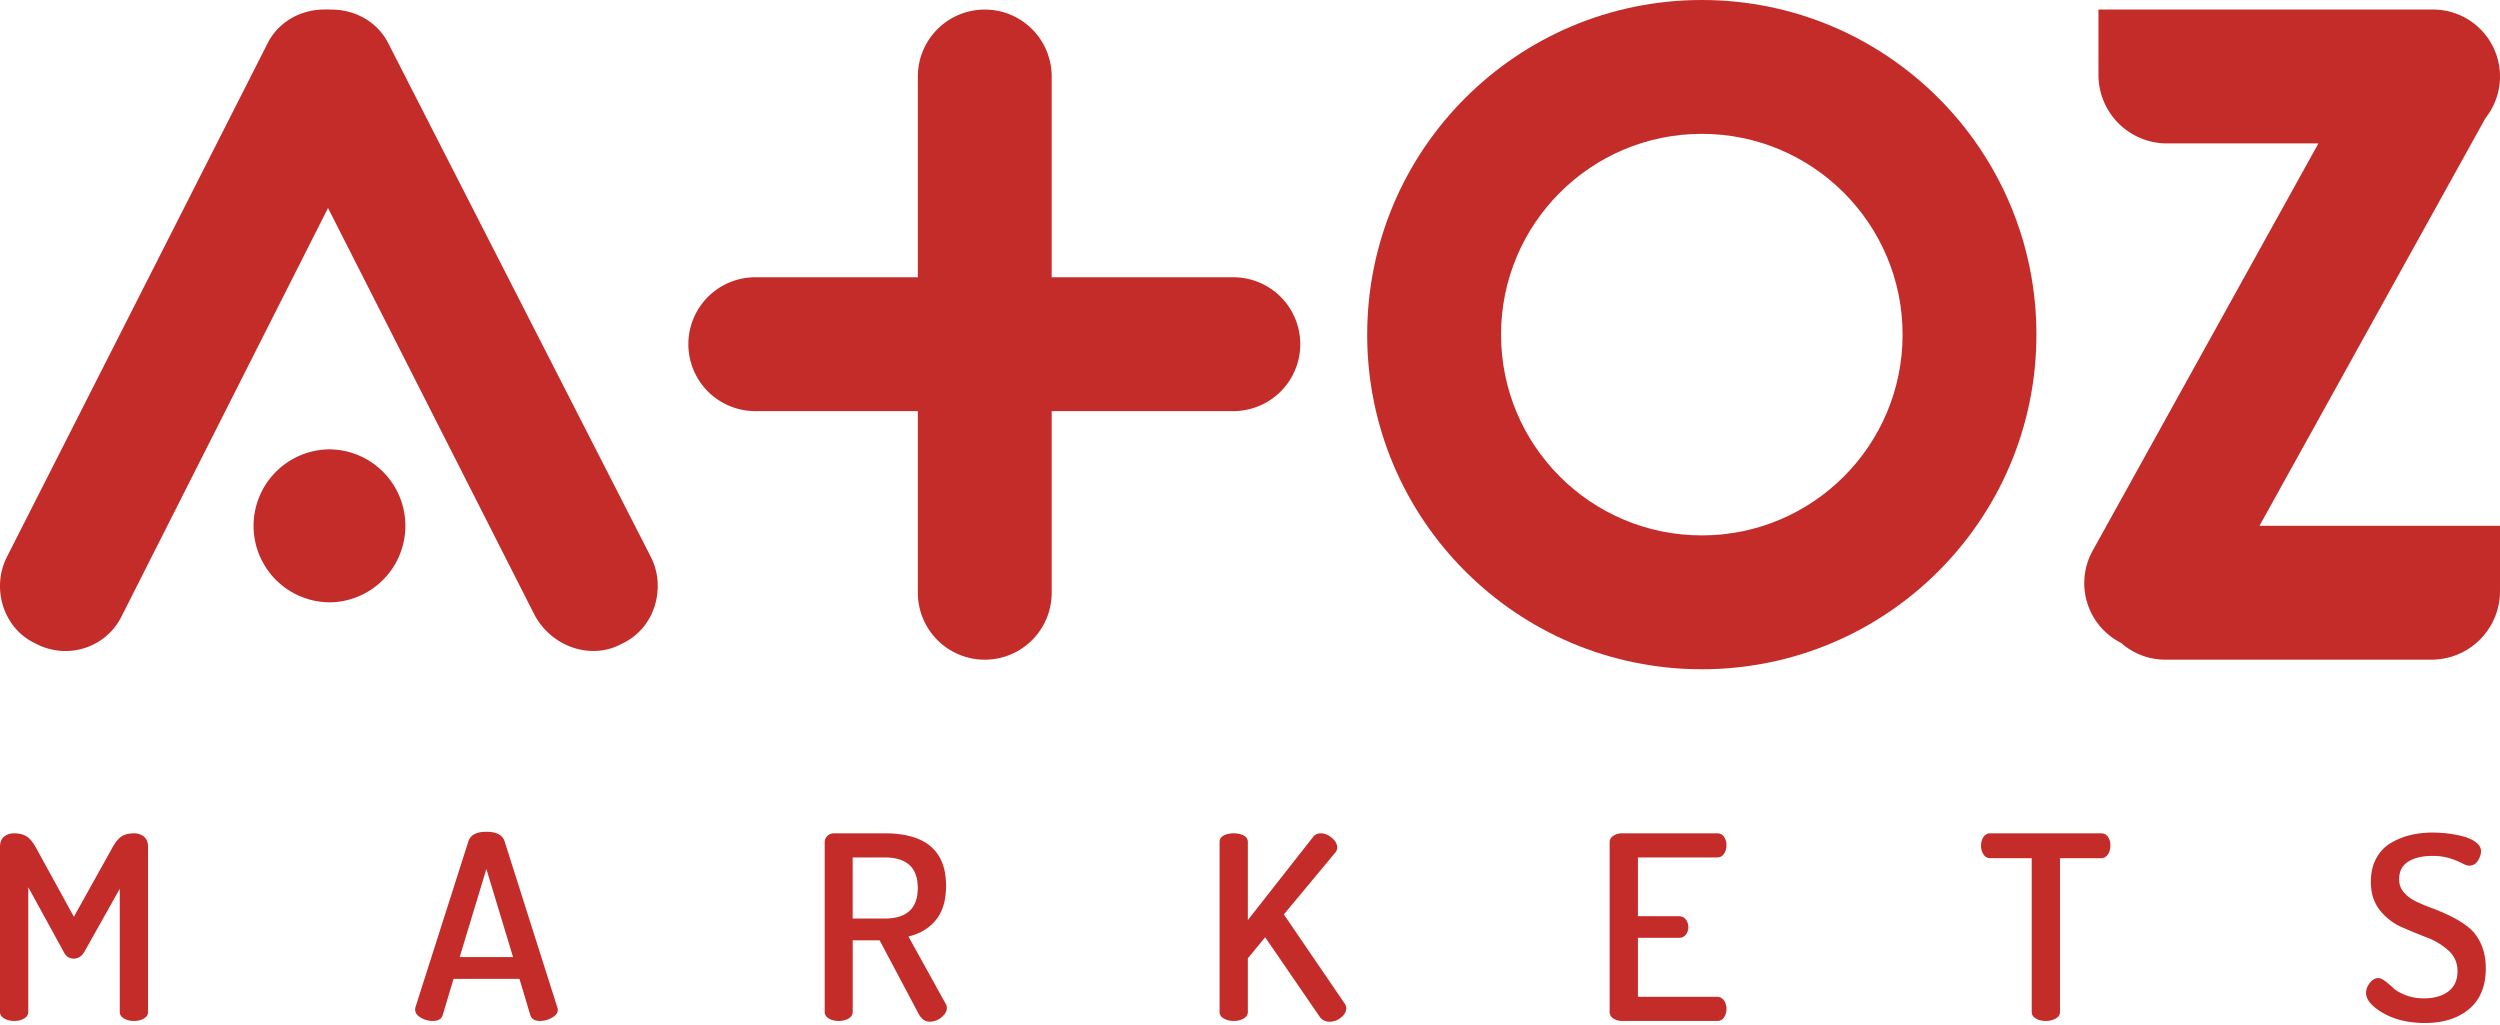 <?xml version="1.0"?>
<svg xmlns="http://www.w3.org/2000/svg" width="139" height="57" viewBox="0 0 139 57" fill="none">
    <path d="M0 56.265V47.09c0-.257.074-.447.222-.57a.85.85 0 0 1 .564-.186c.287 0 .522.06.704.178.183.12.364.345.542.678l2.076 3.782 2.106-3.782c.178-.333.356-.559.534-.678.178-.119.41-.178.697-.178a.85.85 0 0 1 .563.186c.149.123.223.313.223.57v9.176c0 .152-.077.274-.23.364-.153.09-.339.136-.556.136-.208 0-.39-.046-.549-.136-.158-.09-.237-.212-.237-.364v-6.85l-1.988 3.54c-.148.228-.34.342-.578.342-.237 0-.415-.114-.534-.342L1.572 49.33v6.935c0 .152-.077.274-.23.364-.153.09-.338.136-.556.136-.208 0-.39-.046-.549-.136C.08 56.54 0 56.417 0 56.265zm23.082-.128c0-.057.005-.1.015-.129l2.951-9.247c.119-.342.45-.514.994-.514.553 0 .89.172 1.008.514l2.936 9.247c.02.057.03.1.03.129 0 .171-.106.319-.319.442a1.321 1.321 0 0 1-.674.186c-.287 0-.465-.105-.534-.314l-.608-2.027h-3.663l-.608 2.027c-.07.21-.253.314-.55.314-.236 0-.459-.062-.666-.186-.208-.123-.312-.27-.312-.442zm2.477-2.926h2.966l-1.483-4.895-1.483 4.895zm20.294 3.054v-9.447c0-.133.05-.247.148-.342a.514.514 0 0 1 .37-.143h2.818c2.274 0 3.411.97 3.411 2.911 0 .809-.188 1.444-.563 1.905-.376.462-.885.768-1.528.92l2.077 3.754c.04.066.059.138.059.214 0 .19-.102.366-.304.528a1.018 1.018 0 0 1-.645.242c-.257 0-.465-.147-.623-.442l-2.165-4.081H47.41v3.981c0 .152-.077.274-.23.364-.153.09-.339.136-.556.136-.208 0-.388-.046-.541-.136-.154-.09-.23-.212-.23-.364zm1.557-5.194h1.78c1.225 0 1.838-.566 1.838-1.698 0-1.133-.613-1.699-1.839-1.699h-1.78v3.397zm20.398 5.194v-9.447c0-.162.076-.283.23-.364.153-.08.338-.121.556-.121.217 0 .403.04.556.121.153.081.23.202.23.364v4.338l3.618-4.609c.099-.143.247-.214.445-.214.208 0 .41.083.608.25.198.166.297.345.297.535 0 .114-.04.214-.119.3l-2.847 3.424 3.38 4.952c.06.086.09.176.09.272 0 .18-.097.35-.29.506a.978.978 0 0 1-.63.235.637.637 0 0 1-.563-.285l-3.025-4.41-.964 1.17v2.983c0 .152-.077.274-.23.364-.154.09-.339.136-.556.136-.208 0-.39-.046-.55-.136-.157-.09-.236-.212-.236-.364zm21.688 0v-9.433c0-.152.069-.273.207-.364a.875.875 0 0 1 .49-.135h5.28c.167 0 .296.067.385.2a.803.803 0 0 1 .133.456.82.82 0 0 1-.14.486.44.44 0 0 1-.379.2h-4.404v3.267h2.283c.159 0 .285.06.379.179a.68.68 0 0 1 .14.435.661.661 0 0 1-.133.407.452.452 0 0 1-.386.178h-2.283v3.282h4.404a.44.44 0 0 1 .378.2.82.82 0 0 1 .141.485.803.803 0 0 1-.133.457.435.435 0 0 1-.386.2h-5.28a.876.876 0 0 1-.489-.136.416.416 0 0 1-.207-.364zm20.649-9.247c0-.18.045-.34.134-.478a.431.431 0 0 1 .386-.207h6.154c.168 0 .297.067.386.2.089.133.133.29.133.47 0 .2-.047.37-.141.507a.436.436 0 0 1-.378.207h-2.284v8.548c0 .152-.079.274-.237.364-.158.09-.341.136-.549.136-.217 0-.403-.046-.556-.136-.153-.09-.23-.212-.23-.364v-8.548h-2.298a.437.437 0 0 1-.379-.207.853.853 0 0 1-.141-.492zm21.407 8.177c0-.18.069-.362.207-.542.139-.181.297-.271.475-.271.109 0 .24.059.393.178.153.119.304.247.452.385.149.138.373.267.675.386.302.118.64.178 1.016.178.563 0 1.016-.129 1.357-.385.341-.257.511-.633.511-1.128 0-.456-.165-.837-.496-1.141a3.74 3.74 0 0 0-1.202-.728 32.54 32.54 0 0 1-1.416-.585 3.15 3.15 0 0 1-1.209-.942c-.331-.419-.496-.942-.496-1.57 0-.504.101-.942.304-1.313.202-.37.477-.656.823-.856.346-.2.709-.345 1.09-.435.38-.09.783-.136 1.208-.136.267 0 .547.017.838.05.292.033.581.088.868.164.287.076.524.186.712.328.188.143.282.305.282.486 0 .18-.06.361-.178.542a.545.545 0 0 1-.475.271c-.099 0-.232-.045-.4-.136a4.11 4.11 0 0 0-.675-.27 3.184 3.184 0 0 0-.972-.136c-.563 0-1.013.107-1.349.32-.336.215-.504.54-.504.978 0 .286.089.53.267.735.178.205.407.374.689.507s.596.264.942.392c.346.129.69.279 1.031.45.341.171.652.369.934.592.282.224.512.53.69.92.177.39.266.843.266 1.356 0 .99-.309 1.744-.926 2.262-.618.519-1.436.778-2.455.778-.909 0-1.683-.183-2.321-.55-.637-.366-.956-.744-.956-1.134zM117.929 35.744a3.72 3.72 0 0 1-1.577-5.126l12.552-22.644h-8.42a3.81 3.81 0 0 1-3.81-3.81V.531h18.605a3.721 3.721 0 0 1 2.912 6.037l-12.565 22.668H139v3.632a3.81 3.81 0 0 1-3.81 3.81h-14.795c-.946 0-1.81-.353-2.466-.935z" fill="#C42C2A"/>
    <path fill-rule="evenodd" clip-rule="evenodd" d="M94.621 7.442c-6.165 0-11.163 4.998-11.163 11.163s4.998 11.163 11.163 11.163 11.163-4.998 11.163-11.163-4.998-11.163-11.163-11.163zM76.016 18.605C76.016 8.33 84.346 0 94.62 0c10.276 0 18.605 8.33 18.605 18.605 0 10.276-8.329 18.606-18.605 18.606-10.275 0-18.605-8.33-18.605-18.606z" fill="#C42C2A"/>
    <path d="M58.474 4.253a3.721 3.721 0 0 0-7.442 0v28.705a3.721 3.721 0 1 0 7.442 0V4.253z" fill="#C42C2A"/>
    <path d="M68.574 15.416h-26.58a3.721 3.721 0 0 0 0 7.442h26.58a3.721 3.721 0 0 0 0-7.442zM18.286 33.49a4.253 4.253 0 1 0 0-8.506 4.253 4.253 0 0 0 0 8.505zM1.967 35.776C.16 34.925-.478 32.691.372 30.99L14.832 2.5C15.681.69 17.913.053 19.615.904c1.807.85 2.445 3.083 1.594 4.784l-14.459 28.6c-.85 1.7-2.977 2.444-4.784 1.488z" fill="#C42C2A"/>
    <path d="M34.606 35.776c1.807-.851 2.445-3.084 1.594-4.785L21.636 2.5C20.785.69 18.552.053 16.851.904c-1.807.85-2.445 3.083-1.595 4.784l14.46 28.493c.956 1.807 3.189 2.551 4.89 1.595z" fill="#C42C2A"/>
</svg>
